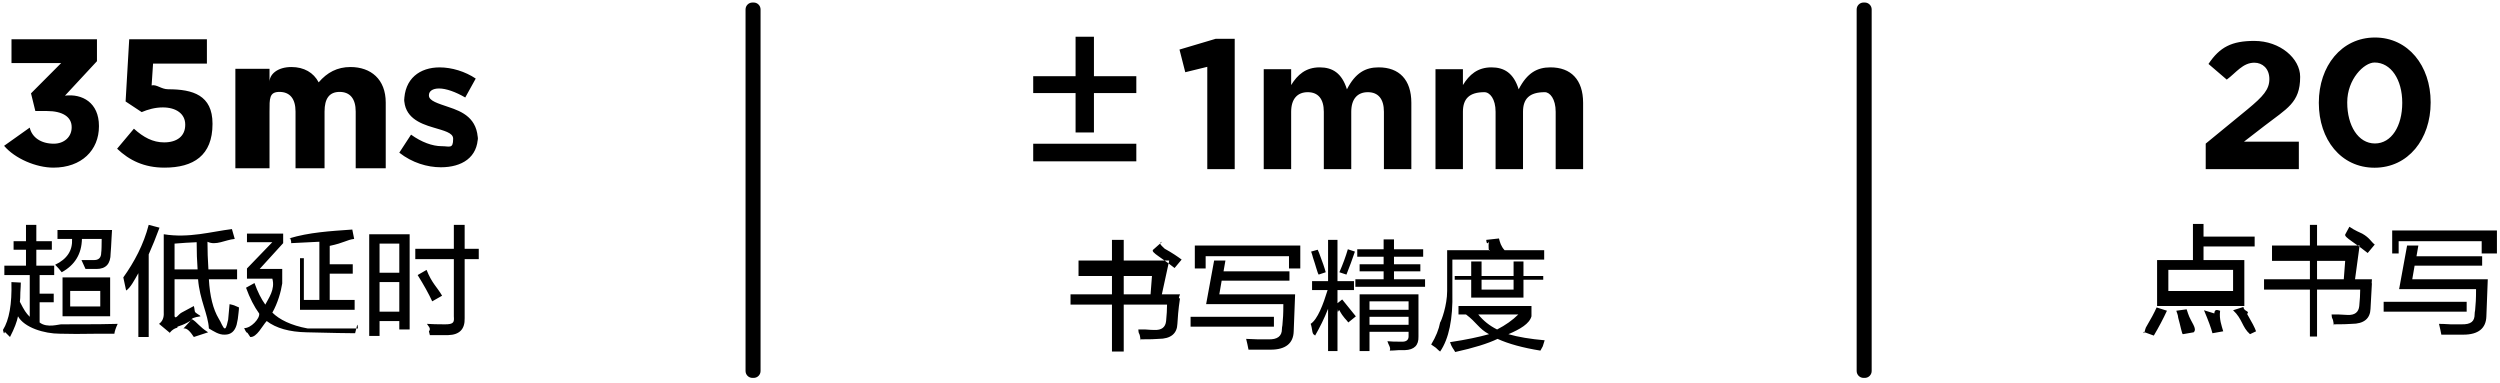<svg 
 xmlns="http://www.w3.org/2000/svg"
 xmlns:xlink="http://www.w3.org/1999/xlink"
 width="333px" height="51px">
<path fill-rule="evenodd"  fill="rgb(0, 0, 0)"
 d="M330.560,33.763 L330.560,32.13 L319.501,32.13 L319.501,33.763 L318.64,33.763 L318.64,30.700 L332.59,30.700 L332.59,33.763 L330.560,33.763 ZM316.291,22.340 C311.813,22.340 308.868,18.579 308.868,13.717 L308.868,13.669 C308.868,8.806 311.885,4.996 316.339,4.996 C320.769,4.996 323.763,8.758 323.763,13.620 L323.763,13.669 C323.763,18.531 320.769,22.340 316.291,22.340 ZM319.979,13.669 C319.979,10.627 318.494,8.327 316.291,8.327 C314.88,8.327 312.651,10.554 312.651,13.620 L312.651,13.669 C312.651,16.735 314.112,19.11 316.339,19.11 C318.566,19.11 319.979,16.759 319.979,13.717 L319.979,13.669 ZM313.253,32.138 C312.669,31.722 312.253,31.409 312.4,31.201 L312.941,30.201 C313.191,30.367 313.566,30.638 314.65,31.12 C315.65,31.680 315.815,32.200 316.315,32.575 L315.377,33.700 C314.919,33.326 314.211,32.805 313.253,32.138 ZM313.690,37.201 L315.940,37.201 C315.898,37.700 315.898,37.868 315.940,37.700 C315.856,39.325 315.793,40.430 315.752,41.13 C315.710,42.430 314.878,43.138 313.253,43.138 C312.753,43.179 311.962,43.200 310.879,43.200 C310.879,43.76 310.837,42.888 310.754,42.638 C310.670,42.305 310.608,42.55 310.567,41.888 C310.733,41.888 311.45,41.888 311.504,41.888 C312.45,41.930 312.441,41.950 312.691,41.950 C313.648,41.993 314.169,41.597 314.253,40.763 C314.336,39.930 314.378,39.201 314.378,38.575 L308.630,38.575 L308.630,44.825 L307.68,44.825 L307.68,38.575 L301.570,38.575 L301.570,37.201 L307.68,37.201 L307.68,34.75 L302.632,34.75 L302.632,32.701 L307.68,32.701 L307.68,29.950 L308.630,29.950 L308.630,32.701 L314.3,32.701 L313.690,37.201 ZM308.630,34.75 L308.630,37.201 L312.191,37.201 L312.378,34.75 L308.630,34.75 ZM293.801,19.130 L299.381,14.554 C301.464,12.830 302.279,11.920 302.279,10.530 C302.279,9.117 301.345,8.351 300.28,8.351 C298.734,8.351 297.848,9.69 296.603,10.603 L294.17,8.518 C295.669,6.266 297.274,5.45 300.267,5.45 C303.739,5.45 306.38,7.81 306.38,10.219 L306.38,10.267 C306.38,13.70 304.601,14.459 301.632,16.759 L298.902,18.867 L306.206,18.867 L306.206,22.53 L293.801,22.53 L293.801,19.130 ZM300.320,32.825 L293.510,32.825 L293.510,34.638 L298.945,34.638 L298.945,40.76 L287.324,40.76 L287.324,34.638 L292.10,34.638 L292.10,29.825 L293.510,29.825 L293.510,31.513 L300.320,31.513 L300.320,32.825 ZM288.824,35.950 L288.824,38.763 L297.446,38.763 L297.446,35.950 L288.824,35.950 ZM286.887,44.701 L285.512,44.200 C285.595,44.76 285.700,43.887 285.825,43.638 C286.491,42.513 286.970,41.617 287.262,40.951 L288.637,41.388 C288.137,42.472 287.553,43.575 286.887,44.701 ZM248.387,50.336 L248.227,50.336 C247.719,50.336 247.307,49.924 247.307,49.416 L247.307,1.256 C247.307,0.748 247.719,0.336 248.227,0.336 L248.387,0.336 C248.895,0.336 249.307,0.748 249.307,1.256 L249.307,49.416 C249.307,49.924 248.895,50.336 248.387,50.336 ZM207.216,14.890 C207.216,13.165 206.447,12.279 205.77,12.279 C203.707,12.279 202.865,13.165 202.865,14.890 L202.865,22.53 L199.212,22.53 L199.212,14.890 C199.212,13.165 198.442,12.279 197.72,12.279 C195.702,12.279 194.861,13.165 194.861,14.890 L194.861,22.53 L191.207,22.53 L191.207,9.213 L194.861,9.213 L194.861,11.33 C195.702,9.956 196.808,8.973 198.659,8.973 C200.341,8.973 201.615,9.716 202.288,11.9 C203.418,9.692 204.764,8.973 206.519,8.973 C209.235,8.973 210.870,10.603 210.870,13.693 L210.870,22.53 L207.216,22.53 L207.216,14.890 ZM192.76,38.763 L192.76,33.326 L198.410,33.326 C198.326,33.75 198.200,32.701 198.34,32.200 C197.992,32.76 197.971,31.992 197.971,31.950 L199.664,31.763 C199.790,32.263 199.915,32.785 200.41,33.326 L205.685,33.326 L205.685,34.575 L193.456,34.575 L193.456,38.951 C193.539,42.492 192.995,45.116 191.825,46.825 C191.700,46.741 191.511,46.575 191.261,46.325 C190.968,46.117 190.759,45.971 190.633,45.888 C191.261,44.847 191.657,43.867 191.825,42.951 C191.992,42.75 192.76,40.680 192.76,38.763 ZM180.536,37.201 L184.299,37.201 L184.299,36.138 L181.101,36.138 L181.101,35.201 L184.299,35.201 L184.299,34.201 L180.787,34.201 L180.787,33.200 L184.299,33.200 L184.299,31.888 L185.679,31.888 L185.679,33.200 L189.567,33.200 L189.567,34.201 L185.679,34.201 L185.679,35.201 L189.191,35.201 L189.191,36.138 L185.679,36.138 L185.679,37.201 L189.818,37.201 L189.818,38.201 L180.536,38.201 L180.536,37.201 ZM184.338,14.890 C184.338,13.165 183.568,12.279 182.198,12.279 C180.828,12.279 179.987,13.165 179.987,14.890 L179.987,22.53 L176.333,22.53 L176.333,14.890 C176.333,13.165 175.564,12.279 174.194,12.279 C172.824,12.279 171.982,13.165 171.982,14.890 L171.982,22.53 L168.329,22.53 L168.329,9.213 L171.982,9.213 L171.982,11.33 C172.824,9.956 173.930,8.973 175.780,8.973 C177.463,8.973 178.737,9.716 179.410,11.9 C180.540,9.692 181.886,8.973 183.641,8.973 C186.357,8.973 187.991,10.603 187.991,13.693 L187.991,22.53 L184.338,22.53 L184.338,14.890 ZM160.810,8.902 L157.878,9.620 L157.108,6.602 L161.940,5.165 L164.464,5.165 L164.464,22.53 L160.810,22.53 L160.810,8.902 ZM156.454,35.700 C155.993,35.325 155.283,34.805 154.321,34.138 C153.735,33.722 153.318,33.410 153.67,33.200 L154.8,32.200 C154.259,32.368 154.635,32.638 155.137,33.13 C156.140,33.680 156.893,34.201 157.394,34.575 L156.454,35.700 ZM137.623,19.146 L151.358,19.146 L151.358,21.490 L137.623,21.490 L137.623,19.146 ZM145.713,17.646 L143.267,17.646 L143.267,12.396 L137.623,12.396 L137.623,10.146 L143.267,10.146 L143.267,4.897 L145.713,4.897 L145.713,10.146 L151.358,10.146 L151.358,12.396 L145.713,12.396 L145.713,17.646 ZM100.387,50.336 L100.227,50.336 C99.719,50.336 99.307,49.924 99.307,49.416 L99.307,1.256 C99.307,0.748 99.719,0.336 100.227,0.336 L100.387,0.336 C100.895,0.336 101.307,0.748 101.307,1.256 L101.307,49.416 C101.307,49.924 100.895,50.336 100.387,50.336 ZM57.571,40.138 C57.111,39.138 56.464,37.971 55.630,36.637 L56.820,35.950 C57.529,37.75 58.218,38.221 58.886,39.388 L57.571,40.138 ZM61.892,42.388 C61.934,43.846 61.204,44.596 59.701,44.637 C58.907,44.637 58.93,44.637 57.258,44.637 C57.216,44.513 57.174,44.346 57.133,44.138 C57.49,43.720 56.965,43.388 56.882,43.138 C57.299,43.179 58.51,43.200 59.137,43.200 C60.55,43.241 60.493,42.846 60.452,42.13 L60.452,34.513 L55.317,34.513 L55.317,33.138 L60.452,33.138 L60.452,29.950 L61.892,29.950 L61.892,33.138 L63.771,33.138 L63.771,34.513 L61.892,34.513 L61.892,42.388 ZM58.722,22.281 C56.917,22.281 54.895,21.681 53.186,20.336 L54.751,17.934 C56.147,18.943 57.615,19.471 58.818,19.471 C59.877,19.471 60.358,19.87 60.358,18.511 L60.358,18.463 C60.358,17.670 59.107,17.406 57.687,16.973 C55.882,16.445 53.836,15.605 53.836,13.106 L53.836,13.58 C53.836,10.441 55.954,8.976 58.553,8.976 C60.190,8.976 61.971,9.528 63.367,10.465 L61.971,12.986 C60.695,12.242 59.420,11.785 58.481,11.785 C57.591,11.785 57.133,12.169 57.133,12.674 L57.133,12.722 C57.133,13.442 58.361,13.779 59.757,14.259 C61.562,14.860 63.656,15.725 63.656,18.78 L63.656,18.126 C63.656,20.984 61.514,22.281 58.722,22.281 ZM47.379,14.860 C47.379,13.130 46.609,12.242 45.238,12.242 C43.866,12.242 43.23,13.130 43.23,14.860 L43.23,22.41 L39.365,22.41 L39.365,14.860 C39.365,13.130 38.595,12.242 37.223,12.242 C35.852,12.242 35.9,13.130 35.9,14.860 L35.9,22.41 L31.351,22.41 L31.351,9.168 L35.9,9.168 L35.9,10.992 C35.852,9.912 36.959,8.928 38.812,8.928 C40.496,8.928 41.772,9.672 42.446,10.969 C43.577,9.648 44.925,8.928 46.682,8.928 C49.401,8.928 51.38,10.560 51.38,13.659 L51.38,22.41 L47.379,22.41 L47.379,14.860 ZM27.761,35.888 L31.581,35.888 L31.581,37.200 L27.823,37.200 C27.948,39.450 28.387,41.200 29.138,42.450 C29.430,42.867 29.702,43.75 29.953,43.75 C30.161,43.75 30.307,42.909 30.391,42.575 C30.432,42.200 30.495,41.513 30.579,40.513 C30.745,40.555 31.17,40.637 31.393,40.763 C31.601,40.847 31.747,40.909 31.831,40.950 C31.831,41.118 31.810,41.367 31.769,41.700 C31.727,42.242 31.644,42.762 31.518,43.263 C31.268,44.138 30.745,44.575 29.953,44.575 C29.159,44.617 28.449,44.116 27.823,43.75 C27.72,41.867 26.591,39.910 26.383,37.200 L23.251,37.200 L23.251,42.137 C23.418,42.55 23.731,41.887 24.191,41.638 C24.983,41.222 25.527,40.929 25.819,40.763 C25.860,40.888 25.902,41.118 25.944,41.450 C25.985,41.742 26.7,41.971 26.7,42.137 C25.798,42.263 25.464,42.430 25.5,42.638 C24.128,43.55 23.480,43.388 23.64,43.637 C22.729,43.846 22.395,44.75 22.61,44.325 L21.185,43.138 C21.644,42.805 21.852,42.305 21.811,41.638 L21.811,31.200 C25.151,31.75 28.177,30.846 30.892,30.513 L31.268,31.825 C29.973,31.950 28.763,32.75 27.635,32.200 C27.635,33.367 27.676,34.597 27.761,35.888 ZM26.195,32.263 C25.193,32.305 24.211,32.367 23.251,32.450 L23.251,35.888 L26.320,35.888 C26.236,34.763 26.195,33.555 26.195,32.263 ZM21.904,22.329 C19.209,22.329 17.235,21.369 15.599,19.808 L17.837,17.142 C19.113,18.295 20.364,18.966 21.856,18.966 C23.589,18.966 24.672,18.126 24.672,16.637 L24.672,16.589 C24.672,15.148 23.445,14.307 21.688,14.307 C20.629,14.307 19.666,14.596 18.872,14.932 L16.730,13.515 L17.211,5.229 L27.560,5.229 L27.560,8.471 L20.388,8.471 L20.196,11.377 C20.869,11.209 21.471,11.89 22.410,11.89 C25.683,11.89 28.306,12.674 28.306,16.469 L28.306,16.518 C28.306,20.71 25.779,22.329 21.904,22.329 ZM14.734,33.763 C14.734,35.138 14.108,35.826 12.855,35.826 C12.229,35.826 11.623,35.826 11.39,35.826 L10.851,34.638 C11.310,34.638 11.832,34.638 12.417,34.638 C13.126,34.680 13.482,34.347 13.482,33.638 C13.523,33.54 13.544,32.450 13.544,31.825 L10.914,31.825 C10.872,33.825 9.974,35.305 8.221,36.263 C7.970,35.930 7.678,35.596 7.344,35.263 C8.930,34.513 9.682,33.367 9.599,31.825 L7.657,31.825 L7.657,30.638 L14.922,30.638 C14.922,30.846 14.900,31.200 14.859,31.700 C14.817,32.617 14.775,33.305 14.734,33.763 ZM7.115,22.329 C4.82,22.329 1.989,21.128 0.545,19.423 L3.96,16.997 C4.251,18.295 5.454,19.14 7.163,19.14 C8.559,19.14 9.546,18.222 9.546,16.973 L9.546,16.926 C9.546,15.557 8.318,14.788 6.248,14.788 L4.708,14.788 L4.130,12.434 L8.150,8.399 L1.531,8.399 L1.531,5.229 L12.915,5.229 L12.915,8.15 L8.655,12.74 C10.941,12.458 13.180,13.659 13.180,16.781 L13.180,16.829 C13.180,20.0 10.869,22.329 7.115,22.329 ZM8.33,36.950 L14.671,36.950 L14.671,42.13 L8.33,42.13 L8.33,36.950 ZM9.348,40.825 L13.356,40.825 L13.356,38.75 L9.348,38.75 L9.348,40.825 ZM1.520,37.575 L2.772,37.638 C2.772,37.930 2.751,38.367 2.710,38.951 C2.710,39.534 2.688,39.950 2.647,40.200 C3.23,41.34 3.461,41.700 3.962,42.200 L3.962,36.637 L0.580,36.637 L0.580,35.388 L3.461,35.388 L3.461,33.262 L1.81,33.262 L1.81,32.13 L3.461,32.13 L3.461,29.950 L4.839,29.950 L4.839,32.13 L6.906,32.13 L6.906,33.262 L4.839,33.262 L4.839,35.388 L7.219,35.388 L7.219,36.637 L5.277,36.637 L5.277,39.12 L7.156,39.12 L7.156,40.263 L5.277,40.263 L5.277,42.951 C6.29,43.75 7.9,43.158 8.221,43.200 C12.395,43.200 14.880,43.179 15.674,43.138 C15.423,43.678 15.276,44.116 15.235,44.450 C14.900,44.450 14.254,44.450 13.294,44.450 C10.789,44.491 9.14,44.491 7.970,44.450 C5.89,44.450 3.231,43.637 2.397,42.13 C2.271,42.805 1.916,43.762 1.332,44.888 C1.207,44.763 0.977,44.533 0.643,44.200 C0.518,44.75 0.434,43.991 0.392,43.950 C1.227,42.618 1.603,40.492 1.520,37.575 ZM21.247,30.326 C20.787,31.575 20.308,32.763 19.807,33.887 L19.807,44.888 L18.429,44.888 L18.429,36.387 C17.928,37.262 17.385,38.34 16.801,38.700 L16.425,36.950 C17.886,34.909 19.13,32.575 19.807,29.950 L21.247,30.326 ZM27.72,44.263 L25.819,44.888 C25.401,44.263 24.942,43.658 24.441,43.75 L25.569,42.513 C26.28,42.930 26.529,43.513 27.72,44.263 ZM47.238,39.950 L47.238,41.262 L39.96,41.262 L39.96,34.388 L40.474,34.388 L40.474,39.950 L42.541,39.950 L42.541,32.200 L38.783,32.387 C38.783,32.347 38.783,32.284 38.783,32.200 C38.741,31.950 38.658,31.575 38.533,31.75 C41.163,30.951 43.960,30.784 46.925,30.575 L47.175,31.825 C46.173,31.950 45.87,32.34 43.918,32.75 L43.918,35.200 L46.987,35.200 L46.987,36.450 L43.918,36.450 L43.918,39.950 L47.238,39.950 ZM32.771,38.325 L33.898,37.700 C34.315,38.867 34.795,39.826 35.338,40.575 C35.755,39.742 36.68,38.554 36.278,37.12 L32.896,37.12 L32.896,35.762 L36.27,32.263 L32.896,32.263 L32.896,31.12 L37.718,31.12 L37.718,32.387 L34.587,35.826 L37.593,35.826 L37.593,37.75 C37.426,38.867 36.987,40.387 36.278,41.638 C37.196,42.554 38.761,43.35 40.975,43.75 C43.230,43.75 45.463,43.75 47.676,43.75 C47.634,43.117 47.592,43.221 47.551,43.388 C47.426,43.846 47.341,44.179 47.300,44.387 C46.6,44.387 43.856,44.346 40.850,44.263 C38.553,44.220 36.779,43.720 35.526,42.762 C34.941,43.388 34.211,44.96 33.334,44.888 C33.250,44.763 33.125,44.575 32.959,44.325 C32.749,44.33 32.603,43.826 32.520,43.700 C33.397,43.75 34.64,42.430 34.524,41.763 C33.856,40.847 33.272,39.700 32.771,38.325 ZM54.565,43.887 L53.187,43.887 L53.187,42.762 L50.557,42.762 L50.557,44.75 L49.179,44.75 L49.179,31.200 L54.565,31.200 L54.565,43.887 ZM53.187,32.450 L50.557,32.450 L50.557,36.325 L53.187,36.325 L53.187,32.450 ZM53.187,37.575 L50.557,37.575 L50.557,41.513 L53.187,41.513 L53.187,37.575 ZM148.113,36.76 L143.660,36.76 L143.660,34.700 L148.113,34.700 L148.113,31.950 L149.681,31.950 L149.681,34.700 L155.74,34.700 L154.760,39.201 L157.18,39.201 C156.976,39.700 156.976,39.867 157.18,39.700 C156.934,41.325 156.871,42.430 156.830,43.13 C156.788,44.430 155.952,45.138 154.321,45.138 C153.820,45.179 153.25,45.200 151.938,45.200 C151.938,45.75 151.896,44.888 151.813,44.638 C151.729,44.305 151.666,44.55 151.625,43.887 C151.791,43.887 152.105,43.887 152.565,43.887 C153.108,43.930 153.506,43.951 153.757,43.951 C154.718,43.993 155.241,43.597 155.325,42.763 C155.408,41.930 155.450,41.200 155.450,40.576 L149.681,40.576 L149.681,46.825 L148.113,46.825 L148.113,40.576 L142.594,40.576 L142.594,39.201 L148.113,39.201 L148.113,36.76 ZM149.681,39.201 L153.255,39.201 L153.443,36.76 L149.681,36.76 L149.681,39.201 ZM169.687,43.513 L158.586,43.513 L158.586,42.201 L169.687,42.201 L169.687,43.513 ZM168.934,45.200 C170.146,45.241 170.753,44.785 170.753,43.826 C170.753,43.700 170.773,43.534 170.815,43.326 C170.899,42.34 170.941,41.97 170.941,40.513 L160.656,40.513 L161.722,34.700 L163.227,34.700 L162.976,36.138 L171.756,36.138 L171.756,37.388 L162.725,37.388 L162.412,39.201 L172.509,39.201 C172.424,41.534 172.362,43.138 172.321,44.13 C172.278,45.721 171.254,46.575 169.248,46.575 C168.327,46.575 167.345,46.575 166.300,46.575 C166.216,46.117 166.112,45.638 165.986,45.138 C166.321,45.138 166.843,45.159 167.554,45.200 C168.181,45.200 168.641,45.200 168.934,45.200 ZM159.150,35.763 L159.150,32.701 L173.199,32.701 L173.199,35.763 L171.693,35.763 L171.693,34.13 L160.593,34.13 L160.593,35.763 L159.150,35.763 ZM174.641,33.513 L175.519,33.263 C175.560,33.347 175.623,33.492 175.707,33.700 C176.167,34.909 176.460,35.763 176.585,36.263 L175.645,36.576 C175.477,36.34 175.226,35.284 174.892,34.325 C174.808,33.993 174.724,33.722 174.641,33.513 ZM178.404,36.263 C178.864,35.222 179.240,34.201 179.533,33.200 L180.474,33.513 C180.138,34.513 179.762,35.534 179.345,36.576 L178.404,36.263 ZM174.767,38.638 L174.767,37.450 L176.899,37.450 L176.899,31.950 L178.153,31.950 L178.153,37.450 L180.35,37.450 L180.35,38.638 L178.153,38.638 L178.153,40.388 L178.780,39.887 C179.616,40.930 180.223,41.680 180.599,42.138 L179.596,42.951 C179.345,42.575 178.947,42.34 178.404,41.325 C178.278,41.200 178.194,41.97 178.153,41.13 L178.153,46.763 L176.899,46.763 L176.899,41.13 C176.397,42.430 175.770,43.659 175.17,44.701 C174.975,44.450 174.870,44.76 174.704,43.575 C174.662,43.368 174.619,43.222 174.578,43.138 C175.497,42.55 176.250,40.555 176.836,38.638 L174.767,38.638 ZM188.940,44.825 C188.981,45.992 188.376,46.595 187.121,46.638 C186.954,46.638 186.682,46.638 186.306,46.638 C185.804,46.679 185.407,46.701 185.115,46.701 C185.30,46.325 184.926,45.909 184.801,45.450 C185.218,45.492 185.825,45.513 186.620,45.513 C187.330,45.554 187.664,45.283 187.623,44.701 L187.623,44.200 L182.418,44.200 L182.418,46.763 L181.101,46.763 L181.101,39.201 L188.940,39.201 L188.940,44.825 ZM187.623,40.138 L182.418,40.138 L182.418,41.263 L187.623,41.263 L187.623,40.138 ZM187.623,42.201 L182.418,42.201 L182.418,43.263 L187.623,43.263 L187.623,42.201 ZM202.926,34.825 L202.926,36.76 L205.560,36.76 L205.560,37.263 L202.926,37.263 L202.926,39.639 L195.964,39.639 L195.964,37.263 L193.769,37.263 L193.769,36.76 L195.964,36.76 L195.964,34.825 L197.344,34.825 L197.344,36.76 L201.609,36.76 L201.609,34.825 L202.926,34.825 ZM197.344,37.263 L197.344,38.575 L201.609,38.575 L201.609,37.263 L197.344,37.263 ZM195.274,41.888 L194.271,41.888 L194.271,40.763 L203.992,40.763 L203.992,42.13 C203.72,43.13 202.48,43.847 200.919,44.513 C202.214,44.888 203.824,45.159 205.748,45.325 C205.706,45.492 205.622,45.721 205.497,46.13 C205.371,46.346 205.267,46.575 205.183,46.701 C202.841,46.325 200.939,45.804 199.476,45.138 C198.180,45.763 196.298,46.346 193.832,46.888 C193.622,46.471 193.393,46.34 193.142,45.576 C195.358,45.241 196.988,44.888 198.34,44.513 C196.988,43.805 196.68,42.930 195.274,41.888 ZM202.236,41.888 L196.905,41.888 C197.573,42.722 198.410,43.388 199.414,43.887 C200.542,43.305 201.483,42.638 202.236,41.888 ZM291.448,41.763 C291.823,42.930 292.73,43.763 292.198,44.263 L290.761,44.513 C290.636,44.54 290.427,43.326 290.136,42.325 C290.11,41.910 289.927,41.597 289.886,41.388 L291.261,41.200 C291.302,41.325 291.364,41.513 291.448,41.763 ZM295.72,41.388 C295.572,42.513 295.925,43.388 296.134,44.13 L294.697,44.388 C294.530,43.721 294.155,42.701 293.572,41.325 L294.947,41.75 C294.988,41.159 295.30,41.263 295.72,41.388 ZM299.320,41.826 C299.945,42.909 300.340,43.638 300.507,44.13 L299.70,44.513 C298.612,43.555 298.71,42.492 297.446,41.325 L298.820,40.888 C298.903,41.55 299.70,41.367 299.320,41.826 ZM328.560,41.513 L317.502,41.513 L317.502,40.200 L328.560,40.200 L328.560,41.513 ZM327.811,43.200 C329.18,43.242 329.623,42.785 329.623,41.826 C329.623,41.700 329.643,41.534 329.685,41.325 C329.768,40.35 329.810,39.96 329.810,38.513 L319.563,38.513 L320.626,32.701 L322.125,32.701 L321.875,34.138 L330.622,34.138 L330.622,35.388 L321.625,35.388 L321.313,37.201 L331.372,37.201 C331.288,39.534 331.226,41.138 331.185,42.13 C331.143,43.721 330.122,44.576 328.123,44.576 C327.206,44.576 326.227,44.576 325.187,44.576 C325.103,44.116 324.999,43.638 324.874,43.138 C325.207,43.138 325.727,43.158 326.436,43.200 C327.61,43.200 327.519,43.200 327.811,43.200 Z"/>
</svg>
